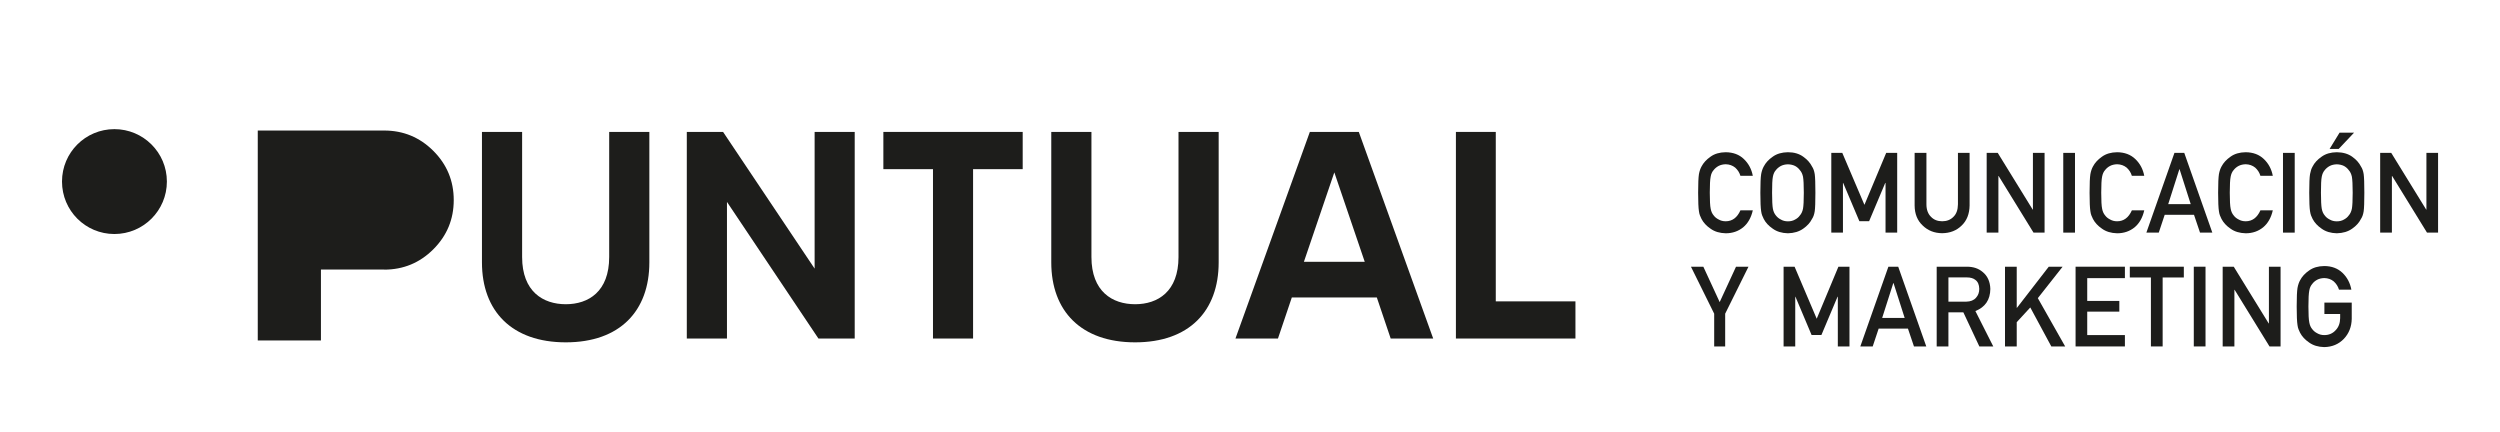 <?xml version="1.0" encoding="UTF-8"?>
<svg xmlns="http://www.w3.org/2000/svg" id="Capa_1" version="1.1" viewBox="0 0 341.11 59">
  <defs>
    <style>
      .st0 {
        fill: #1d1d1b;
      }
    </style>
  </defs>
  <path class="st0" d="M88.6,18v17.8c0,6.64-4.03,10.91-11.4,10.91s-11.44-4.27-11.44-10.91v-17.8h5.48v17.07c0,4.71,2.86,6.44,5.96,6.44s5.92-1.73,5.92-6.44v-17.07h5.48Z"></path>
  <polygon class="st0" points="116.62 18 116.62 46.19 111.67 46.19 99.19 27.55 99.19 46.19 93.71 46.19 93.71 18 98.66 18 111.15 36.65 111.15 18 116.62 18"></polygon>
  <polygon class="st0" points="139.54 23.08 132.77 23.08 132.77 46.19 127.3 46.19 127.3 23.08 120.53 23.08 120.53 18 139.54 18 139.54 23.08"></polygon>
  <path class="st0" d="M166.28,18v17.8c0,6.64-4.03,10.91-11.4,10.91s-11.44-4.27-11.44-10.91v-17.8h5.48v17.07c0,4.71,2.86,6.44,5.96,6.44s5.92-1.73,5.92-6.44v-17.07h5.48Z"></path>
  <path class="st0" d="M187.86,40.59h-11.6l-1.89,5.6h-5.8l10.15-28.19h6.68l10.15,28.19h-5.8l-1.89-5.6ZM186.21,35.72l-4.15-12.2-4.15,12.2h8.3Z"></path>
  <polygon class="st0" points="214.96 41.12 214.96 46.19 198.65 46.19 198.65 18 204.09 18 204.09 41.12 214.96 41.12"></polygon>
  <path class="st0" d="M239.16,28.7c-.23,1.01-.67,1.78-1.32,2.32-.67.54-1.46.81-2.38.81-.83-.02-1.52-.23-2.07-.63-.56-.38-.97-.83-1.23-1.33-.08-.16-.15-.32-.21-.47-.06-.15-.11-.35-.14-.58-.07-.44-.11-1.28-.11-2.52s.04-2.11.11-2.54c.08-.43.2-.77.35-1.04.26-.5.67-.95,1.23-1.34.55-.4,1.24-.6,2.07-.61,1.02.01,1.85.32,2.48.93.64.61,1.05,1.38,1.22,2.29h-1.69c-.13-.44-.37-.81-.71-1.12-.36-.29-.79-.45-1.3-.46-.38.01-.7.09-.97.23-.27.15-.5.34-.67.56-.21.23-.35.54-.41.9-.08.39-.12,1.12-.12,2.19s.04,1.8.12,2.18c.07.38.21.69.41.92.17.23.39.41.67.55.27.16.59.25.97.25.9,0,1.57-.5,2.01-1.49h1.69Z"></path>
  <path class="st0" d="M240.19,26.3c0-1.27.04-2.11.11-2.54.08-.43.2-.77.35-1.04.26-.5.66-.95,1.23-1.34.55-.4,1.25-.6,2.07-.61.84,0,1.54.21,2.09.61.55.39.95.84,1.2,1.34.18.26.3.61.37,1.04.06.43.09,1.27.09,2.54s-.03,2.09-.09,2.52c-.07.44-.19.79-.37,1.05-.25.5-.65.95-1.2,1.33-.56.4-1.26.61-2.09.63-.83-.02-1.52-.23-2.07-.63-.56-.38-.97-.82-1.23-1.33-.08-.16-.15-.32-.21-.47-.06-.15-.11-.35-.14-.58-.07-.44-.11-1.28-.11-2.52M241.79,26.3c0,1.07.04,1.8.11,2.18.07.38.21.68.41.92.17.22.39.41.67.55.27.16.59.25.97.25s.71-.08.99-.25c.27-.14.48-.32.64-.55.21-.23.35-.54.43-.92.07-.38.11-1.1.11-2.18s-.04-1.8-.11-2.19c-.08-.37-.22-.67-.43-.9-.16-.22-.37-.41-.64-.56-.28-.14-.61-.22-.99-.23-.38.01-.7.09-.97.23-.27.15-.5.34-.67.56-.21.23-.34.53-.41.9-.08.39-.11,1.12-.11,2.19"></path>
  <polygon class="st0" points="249.87 20.86 251.37 20.86 254.39 27.95 257.36 20.86 258.86 20.86 258.86 31.74 257.27 31.74 257.27 24.96 257.23 24.96 255.03 30.18 253.7 30.18 251.49 24.96 251.46 24.96 251.46 31.74 249.87 31.74 249.87 20.86"></polygon>
  <path class="st0" d="M261.25,20.86h1.6v7.02c0,.74.22,1.31.62,1.7.39.41.9.61,1.53.61s1.14-.2,1.54-.61c.4-.39.6-.95.61-1.7v-7.02h1.59v7.19c-.02,1.14-.38,2.05-1.08,2.72-.7.69-1.59,1.04-2.67,1.05-1.06-.01-1.94-.36-2.65-1.05-.72-.67-1.09-1.58-1.1-2.72v-7.2Z"></path>
  <polygon class="st0" points="271.07 20.86 272.58 20.86 277.35 28.6 277.38 28.6 277.38 20.86 278.97 20.86 278.97 31.74 277.46 31.74 272.7 24.01 272.67 24.01 272.67 31.74 271.07 31.74 271.07 20.86"></polygon>
  <rect class="st0" x="281.52" y="20.86" width="1.6" height="10.88"></rect>
  <path class="st0" d="M292.57,28.7c-.23,1.01-.67,1.78-1.32,2.32-.67.54-1.46.81-2.38.81-.83-.02-1.52-.23-2.07-.63-.56-.38-.97-.83-1.23-1.33-.08-.16-.15-.32-.21-.47-.06-.15-.11-.35-.14-.58-.07-.44-.11-1.28-.11-2.52s.04-2.11.11-2.54c.08-.43.2-.77.35-1.04.26-.5.67-.95,1.23-1.34.55-.4,1.24-.6,2.07-.61,1.02.01,1.84.32,2.48.93.64.61,1.05,1.38,1.22,2.29h-1.69c-.13-.44-.37-.81-.71-1.12-.36-.29-.79-.45-1.3-.46-.38.01-.7.09-.97.23-.28.15-.5.34-.67.56-.21.23-.34.54-.41.9-.08.39-.12,1.12-.12,2.19s.04,1.8.12,2.18c.07.38.21.69.41.92.17.23.39.41.67.55.27.16.59.25.97.25.9,0,1.57-.5,2.01-1.49h1.69Z"></path>
  <path class="st0" d="M299.36,29.31h-4l-.81,2.43h-1.69l3.83-10.88h1.34l3.83,10.88h-1.68l-.82-2.43ZM298.91,27.85l-1.52-4.76h-.03l-1.52,4.76h3.08Z"></path>
  <path class="st0" d="M310.11,28.7c-.23,1.01-.67,1.78-1.32,2.32-.67.54-1.46.81-2.38.81-.83-.02-1.52-.23-2.07-.63-.56-.38-.97-.83-1.23-1.33-.08-.16-.15-.32-.21-.47-.06-.15-.11-.35-.14-.58-.07-.44-.11-1.28-.11-2.52s.04-2.11.11-2.54c.08-.43.2-.77.35-1.04.26-.5.67-.95,1.23-1.34.55-.4,1.24-.6,2.07-.61,1.02.01,1.84.32,2.48.93.64.61,1.05,1.38,1.22,2.29h-1.69c-.13-.44-.37-.81-.71-1.12-.36-.29-.79-.45-1.3-.46-.38.01-.7.09-.97.23-.28.15-.5.34-.67.56-.21.23-.34.54-.41.9-.08.39-.12,1.12-.12,2.19s.04,1.8.12,2.18c.07.38.21.69.41.92.17.23.39.41.67.55.27.16.59.25.97.25.9,0,1.57-.5,2.01-1.49h1.69Z"></path>
  <rect class="st0" x="311.5" y="20.86" width="1.6" height="10.88"></rect>
  <path class="st0" d="M315.08,26.3c0-1.26.04-2.11.11-2.54.08-.43.19-.77.35-1.04.25-.5.66-.95,1.23-1.34.55-.4,1.24-.6,2.07-.61.84.01,1.54.21,2.1.61.55.39.95.84,1.2,1.34.18.26.3.61.37,1.04.06.43.09,1.27.09,2.54s-.03,2.09-.09,2.52c-.07.44-.19.79-.37,1.05-.25.5-.65.95-1.2,1.33-.56.4-1.26.61-2.1.63-.83-.02-1.52-.23-2.07-.63-.56-.38-.97-.83-1.23-1.33-.08-.16-.15-.32-.21-.47-.06-.15-.1-.35-.14-.58-.07-.44-.11-1.28-.11-2.52M316.68,26.3c0,1.07.04,1.8.11,2.18.07.38.21.69.41.92.17.23.39.41.67.55.27.16.59.25.97.25s.71-.08.99-.25c.26-.14.48-.32.64-.55.21-.23.35-.54.43-.92.07-.38.11-1.1.11-2.18s-.04-1.8-.11-2.19c-.08-.37-.22-.67-.43-.9-.16-.22-.37-.41-.64-.56-.28-.14-.61-.22-.99-.23-.38.01-.7.09-.97.23-.27.15-.5.34-.67.56-.21.24-.34.54-.41.9-.08.39-.11,1.12-.11,2.19M319.22,18.1h1.98l-2.1,2.22h-1.24l1.36-2.22Z"></path>
  <polygon class="st0" points="324.76 20.86 326.27 20.86 331.04 28.6 331.07 28.6 331.07 20.86 332.66 20.86 332.66 31.74 331.15 31.74 326.39 24.01 326.36 24.01 326.36 31.74 324.76 31.74 324.76 20.86"></polygon>
  <polygon class="st0" points="233.89 42.8 230.72 36.39 232.41 36.39 234.64 41.22 236.87 36.39 238.57 36.39 235.39 42.8 235.39 47.27 233.89 47.27 233.89 42.8"></polygon>
  <polygon class="st0" points="243.36 36.39 244.86 36.39 247.88 43.49 250.84 36.39 252.35 36.39 252.35 47.27 250.76 47.27 250.76 40.49 250.72 40.49 248.52 45.71 247.18 45.71 244.98 40.49 244.95 40.49 244.95 47.27 243.36 47.27 243.36 36.39"></polygon>
  <path class="st0" d="M260.33,44.84h-4l-.81,2.43h-1.69l3.83-10.88h1.34l3.83,10.88h-1.68l-.82-2.43ZM259.88,43.38l-1.52-4.76h-.03l-1.52,4.76h3.08Z"></path>
  <path class="st0" d="M264.25,36.39h4.12c.88,0,1.59.24,2.15.72.67.54,1.02,1.32,1.05,2.32-.02,1.48-.7,2.48-2.04,3.01l2.44,4.83h-1.9l-2.18-4.65h-2.04v4.65h-1.6v-10.88ZM265.85,41.16h2.42c.6-.01,1.05-.19,1.35-.54.29-.32.44-.72.44-1.2-.01-.57-.19-.98-.53-1.23-.27-.22-.66-.34-1.17-.34h-2.51v3.31Z"></path>
  <polygon class="st0" points="273.57 36.39 275.17 36.39 275.17 42 275.2 42 279.54 36.39 281.43 36.39 278.05 40.68 281.78 47.27 279.89 47.27 277.02 41.95 275.17 43.96 275.17 47.27 273.57 47.27 273.57 36.39"></polygon>
  <polygon class="st0" points="283.2 36.39 289.93 36.39 289.93 37.95 284.79 37.95 284.79 41.06 289.17 41.06 289.17 42.52 284.79 42.52 284.79 45.72 289.93 45.72 289.93 47.27 283.2 47.27 283.2 36.39"></polygon>
  <polygon class="st0" points="293.48 37.86 290.6 37.86 290.6 36.39 297.97 36.39 297.97 37.86 295.08 37.86 295.08 47.27 293.48 47.27 293.48 37.86"></polygon>
  <rect class="st0" x="299.33" y="36.39" width="1.6" height="10.88"></rect>
  <polygon class="st0" points="303.27 36.39 304.78 36.39 309.55 44.13 309.58 44.13 309.58 36.39 311.17 36.39 311.17 47.27 309.66 47.27 304.9 39.54 304.87 39.54 304.87 47.27 303.27 47.27 303.27 36.39"></polygon>
  <path class="st0" d="M317.14,41.29h3.74v2.21c-.02,1.09-.38,2-1.08,2.74-.71.73-1.6,1.1-2.67,1.12-.83-.02-1.52-.23-2.07-.63-.56-.38-.97-.83-1.23-1.33-.08-.16-.15-.32-.21-.47-.06-.15-.11-.35-.14-.58-.07-.44-.11-1.28-.11-2.52s.04-2.11.11-2.54c.08-.43.2-.77.35-1.04.26-.5.66-.95,1.23-1.34.55-.4,1.24-.6,2.07-.61,1.02,0,1.85.32,2.49.93.64.62,1.04,1.38,1.21,2.29h-1.69c-.13-.44-.37-.81-.71-1.12-.36-.3-.79-.45-1.3-.46-.38.01-.7.09-.97.23-.27.15-.5.34-.66.56-.21.24-.35.54-.41.9-.08.39-.12,1.12-.12,2.19s.04,1.8.12,2.18c.07.38.21.69.41.92.17.22.39.41.67.55.27.16.59.25.97.25.62,0,1.14-.22,1.54-.66.41-.42.61-.97.62-1.65v-.57h-2.15v-1.55Z"></path>
  <path class="st0" d="M22.77,24.77c0,3.95-3.2,7.16-7.16,7.16s-7.15-3.2-7.15-7.16,3.2-7.15,7.15-7.15,7.16,3.2,7.16,7.15"></path>
  <path class="st0" d="M52.41,36.78h-8.62v9.67h-8.62v-28.64h17.25c2.62,0,4.86.93,6.71,2.78,1.85,1.85,2.78,4.09,2.78,6.71s-.93,4.86-2.78,6.71c-1.85,1.85-4.09,2.78-6.71,2.78"></path>
</svg>

